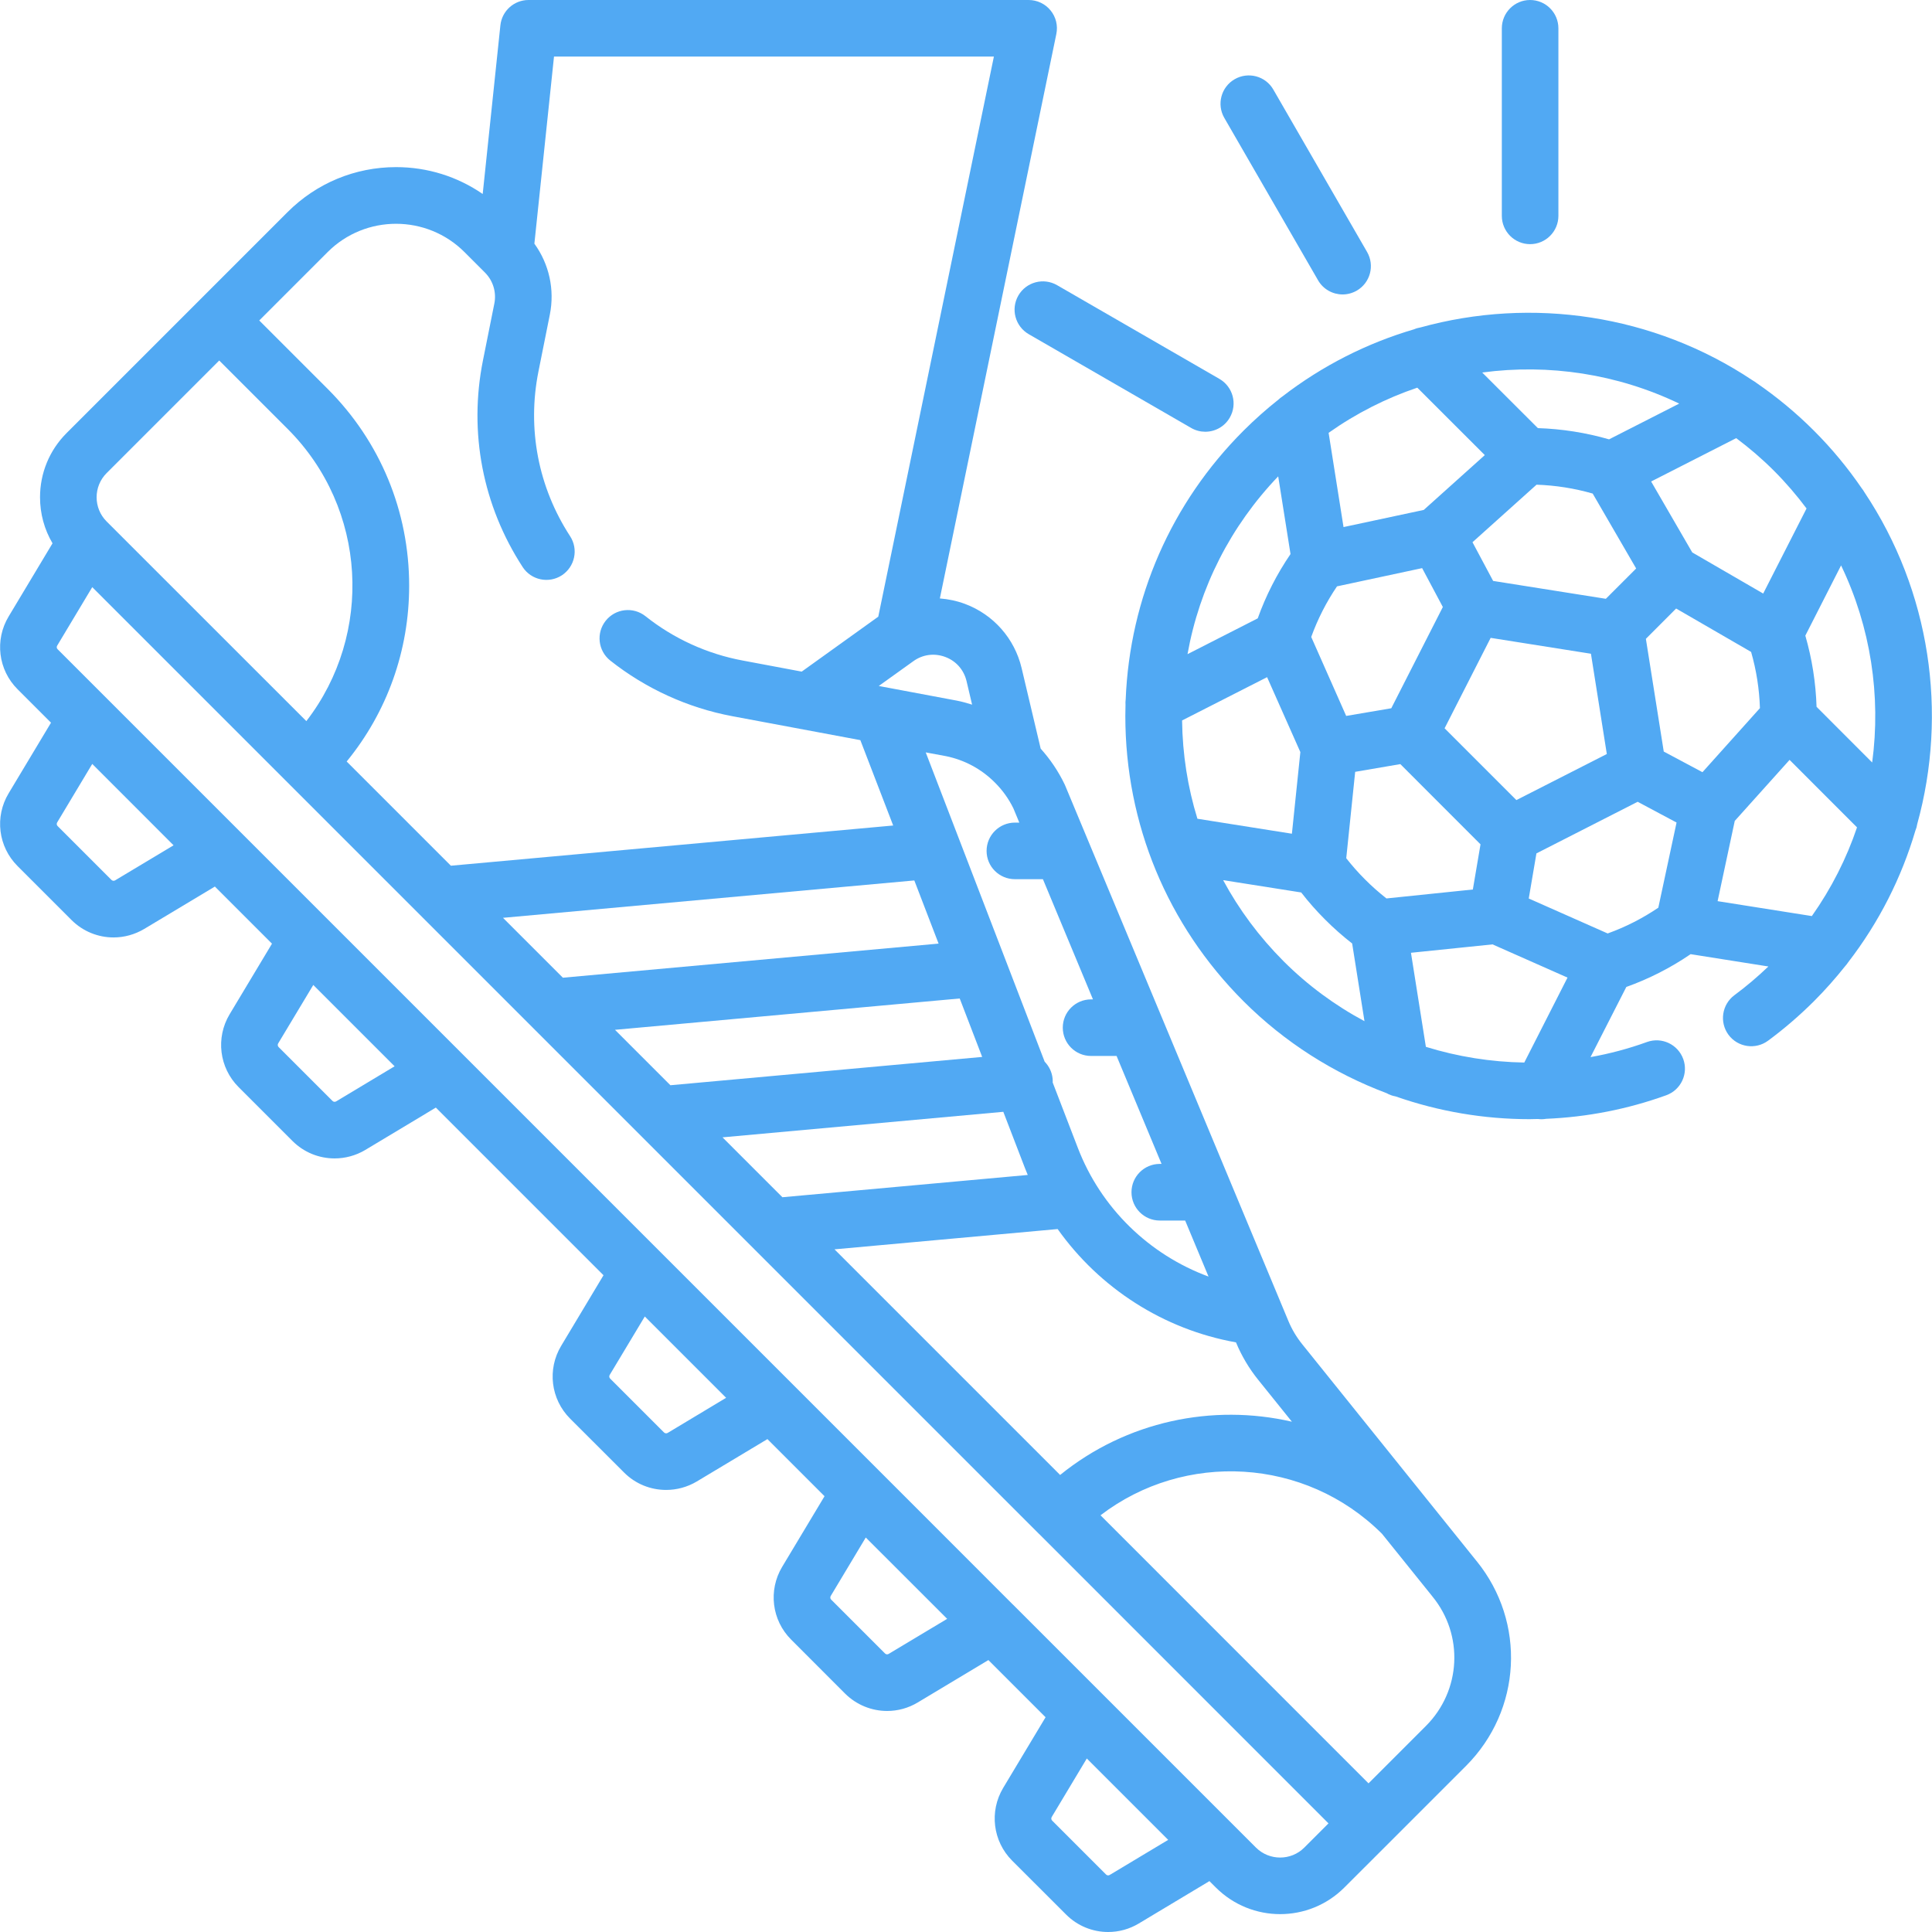 <?xml version="1.0" encoding="UTF-8"?> <svg xmlns="http://www.w3.org/2000/svg" width="32" height="32" viewBox="0 0 32 32" fill="none"> <g clip-path="url(#clip0)"> <path d="M24.451 25.849L21.57 22.266C21.475 22.148 21.397 22.018 21.339 21.878L17.645 13.017C17.642 13.009 17.639 13.002 17.635 12.994C17.531 12.777 17.397 12.578 17.237 12.4L16.921 11.065C16.805 10.576 16.455 10.179 15.984 10.003C15.848 9.952 15.707 9.923 15.567 9.912L17.496 0.564C17.525 0.425 17.49 0.282 17.401 0.173C17.312 0.063 17.178 0 17.037 0H8.754C8.514 0 8.313 0.181 8.288 0.42L7.995 3.213C7.576 2.924 7.08 2.768 6.56 2.768C5.882 2.768 5.244 3.033 4.764 3.512L1.103 7.173C0.819 7.457 0.663 7.835 0.663 8.237C0.663 8.509 0.735 8.77 0.87 8.999L0.143 10.211C-0.091 10.6 -0.03 11.096 0.291 11.416L0.845 11.97L0.143 13.14C-0.091 13.529 -0.03 14.024 0.291 14.345L1.184 15.238C1.374 15.428 1.626 15.527 1.881 15.527C2.055 15.527 2.231 15.48 2.389 15.386L3.559 14.684L4.505 15.63L3.803 16.8C3.57 17.189 3.631 17.685 3.952 18.006L4.844 18.898C5.035 19.089 5.287 19.187 5.542 19.187C5.716 19.187 5.892 19.141 6.05 19.047L7.219 18.345L9.996 21.122L9.295 22.291C9.061 22.68 9.122 23.176 9.443 23.497L10.336 24.389C10.526 24.58 10.778 24.678 11.033 24.678C11.207 24.678 11.383 24.632 11.541 24.538L12.711 23.836L13.657 24.782L12.955 25.952C12.722 26.341 12.783 26.837 13.104 27.157L13.996 28.05C14.187 28.24 14.439 28.339 14.694 28.339C14.868 28.339 15.043 28.293 15.201 28.198L16.371 27.496L17.318 28.443L16.616 29.613C16.383 30.002 16.444 30.497 16.764 30.818L17.657 31.71C17.847 31.901 18.1 32 18.354 32C18.529 32 18.704 31.954 18.862 31.859L20.032 31.157L20.139 31.264C20.433 31.557 20.818 31.704 21.203 31.704C21.588 31.704 21.973 31.557 22.266 31.264L22.999 30.532L24.28 29.251C25.205 28.326 25.28 26.869 24.457 25.856C24.455 25.854 24.453 25.851 24.451 25.849V25.849ZM21.398 23.548C20.083 23.245 18.658 23.539 17.559 24.43L13.822 20.693L17.518 20.357C18.211 21.334 19.269 22.019 20.472 22.234L20.474 22.239C20.566 22.46 20.689 22.667 20.839 22.853L21.398 23.548ZM16.478 12.961C16.604 13.086 16.707 13.23 16.785 13.389L16.883 13.625H16.81C16.551 13.625 16.341 13.835 16.341 14.094C16.341 14.353 16.551 14.562 16.81 14.562H17.274L18.103 16.553H18.071C17.812 16.553 17.603 16.763 17.603 17.021C17.603 17.28 17.812 17.49 18.071 17.49H18.494L19.239 19.278H19.21C18.951 19.278 18.741 19.488 18.741 19.747C18.741 20.006 18.951 20.216 19.21 20.216H19.63L20.017 21.144C19.035 20.782 18.236 20.01 17.853 19.014L17.436 17.93C17.437 17.911 17.437 17.891 17.435 17.87C17.425 17.759 17.376 17.66 17.303 17.585L15.333 12.462L15.662 12.523C15.972 12.585 16.254 12.736 16.478 12.961V12.961ZM16.268 17.506L11.104 17.975L10.186 17.057L15.896 16.538L16.268 17.506ZM11.967 18.838L16.618 18.415L16.978 19.351C16.992 19.388 17.007 19.424 17.023 19.461L12.959 19.83L11.967 18.838ZM15.546 15.629L9.323 16.194L8.331 15.202L15.144 14.583L15.546 15.629ZM16.009 11.281L16.101 11.671C16.015 11.644 15.929 11.62 15.84 11.603L14.555 11.362L15.127 10.952C15.283 10.839 15.476 10.814 15.656 10.881C15.836 10.948 15.964 11.094 16.009 11.281ZM5.427 4.175C6.052 3.55 7.068 3.551 7.693 4.175L8.033 4.515C8.167 4.65 8.225 4.841 8.188 5.027L7.999 5.971C7.761 7.161 7.995 8.375 8.657 9.392C8.798 9.609 9.089 9.67 9.306 9.529C9.522 9.387 9.584 9.097 9.442 8.88C8.915 8.07 8.729 7.103 8.918 6.155L9.107 5.211C9.19 4.796 9.095 4.372 8.851 4.036L9.176 0.937H16.462L14.547 10.214L13.279 11.124L12.299 10.94C11.713 10.831 11.157 10.577 10.691 10.206C10.488 10.045 10.193 10.079 10.032 10.282C9.871 10.485 9.905 10.78 10.108 10.941C10.694 11.405 11.392 11.724 12.127 11.862L14.25 12.259L14.794 13.673L7.468 14.339L5.742 12.613C6.413 11.792 6.777 10.774 6.777 9.701C6.777 8.469 6.298 7.312 5.427 6.441L4.294 5.308L5.427 4.175ZM1.766 7.836L3.631 5.971L4.764 7.104C6.084 8.423 6.186 10.505 5.074 11.944L1.766 8.637C1.545 8.416 1.545 8.057 1.766 7.836V7.836ZM1.906 14.582C1.887 14.593 1.863 14.59 1.847 14.575L0.954 13.682C0.938 13.666 0.935 13.641 0.947 13.622L1.528 12.653L2.875 14.001L1.906 14.582ZM5.567 18.243C5.548 18.254 5.523 18.251 5.507 18.235L4.615 17.343C4.599 17.327 4.596 17.302 4.607 17.283L5.189 16.314L6.536 17.661L5.567 18.243ZM11.058 23.734C11.039 23.745 11.014 23.742 10.998 23.726L10.106 22.834C10.09 22.818 10.087 22.793 10.098 22.774L10.68 21.805L12.027 23.152L11.058 23.734ZM14.719 27.394C14.7 27.406 14.675 27.403 14.659 27.387L13.766 26.494C13.751 26.479 13.748 26.454 13.759 26.435L14.34 25.466L15.688 26.813L14.719 27.394ZM18.38 31.055C18.36 31.067 18.336 31.064 18.32 31.048L17.427 30.155C17.411 30.139 17.408 30.115 17.42 30.095L18.001 29.126L19.349 30.474L18.38 31.055ZM20.802 30.601L20.436 30.235L18.24 28.039C18.239 28.039 18.239 28.039 18.239 28.038L16.776 26.575C16.776 26.575 16.776 26.575 16.775 26.575L15.311 25.11L7.624 17.423L5.427 15.226L0.954 10.753C0.938 10.738 0.935 10.713 0.947 10.694L1.528 9.725L4.764 12.961C4.764 12.961 4.764 12.961 4.764 12.961C4.764 12.961 4.764 12.961 4.764 12.961L17.21 25.407L17.211 25.407L17.211 25.407L22.004 30.201L21.603 30.602C21.383 30.822 21.023 30.822 20.802 30.601V30.601ZM23.617 28.588L22.667 29.538L18.228 25.098C19.617 24.034 21.618 24.136 22.89 25.404L23.713 26.427C23.717 26.432 23.72 26.436 23.724 26.441C24.248 27.079 24.202 28.003 23.617 28.588Z" fill="#51A9F3"></path> <path d="M30.611 15.939C31.125 15.273 31.497 14.532 31.725 13.757C31.74 13.722 31.75 13.686 31.755 13.65C32.265 11.809 31.973 9.79 30.88 8.152C30.867 8.129 30.852 8.107 30.835 8.086C30.606 7.751 30.343 7.432 30.045 7.134C29.747 6.836 29.428 6.573 29.093 6.343C29.072 6.327 29.05 6.312 29.027 6.299C27.389 5.206 25.371 4.914 23.529 5.423C23.493 5.429 23.456 5.439 23.422 5.454C22.646 5.682 21.905 6.054 21.239 6.568C21.216 6.583 21.195 6.6 21.176 6.618C20.975 6.777 20.781 6.949 20.596 7.134C19.399 8.331 18.713 9.902 18.645 11.583C18.641 11.614 18.64 11.645 18.642 11.676C18.64 11.737 18.639 11.797 18.639 11.858C18.639 13.643 19.334 15.321 20.596 16.583C21.279 17.266 22.092 17.778 22.968 18.107C23.013 18.133 23.063 18.151 23.116 18.16C23.827 18.409 24.578 18.537 25.335 18.537C25.381 18.537 25.427 18.535 25.473 18.534C25.492 18.536 25.513 18.538 25.533 18.538C25.559 18.538 25.584 18.535 25.61 18.531C26.279 18.503 26.95 18.375 27.598 18.141C27.842 18.053 27.968 17.784 27.88 17.541C27.791 17.297 27.523 17.171 27.279 17.259C26.972 17.37 26.66 17.453 26.344 17.509L26.937 16.347C27.314 16.212 27.671 16.03 28.002 15.804L29.29 16.008C29.112 16.178 28.924 16.338 28.728 16.483C28.52 16.637 28.476 16.931 28.629 17.139C28.783 17.347 29.077 17.391 29.285 17.237C29.552 17.04 29.808 16.819 30.045 16.583C30.231 16.397 30.403 16.202 30.563 16.001C30.58 15.982 30.597 15.961 30.611 15.939V15.939ZM31.009 12.629L30.088 11.707C30.075 11.307 30.013 10.912 29.902 10.528L30.494 9.365C30.985 10.387 31.157 11.525 31.009 12.629V12.629ZM26.628 15.461L25.321 14.882L25.448 14.135L27.125 13.28L27.769 13.624L27.467 15.034C27.206 15.211 26.925 15.354 26.628 15.461V15.461ZM23.617 17.339L23.37 15.781L24.721 15.642L25.963 16.192L25.247 17.599C24.693 17.59 24.144 17.502 23.617 17.339ZM19.579 11.933L20.987 11.216L21.538 12.457L21.398 13.809L19.833 13.561C19.672 13.04 19.586 12.493 19.579 11.933V11.933ZM23.475 6.421L24.593 7.538L23.582 8.446L22.253 8.73L22.006 7.169C22.464 6.845 22.96 6.595 23.475 6.421V6.421ZM25.45 8.028C25.767 8.039 26.078 8.088 26.38 8.175L27.1 9.416L26.598 9.918L24.731 9.622L24.389 8.981L25.45 8.028ZM25.116 13.252L23.927 12.063L24.69 10.565L26.351 10.828L26.614 12.489L25.116 13.252ZM23.044 11.731L22.297 11.858L21.718 10.55C21.825 10.254 21.968 9.973 22.145 9.712L23.555 9.41L23.898 10.054L23.044 11.731ZM22.446 12.784L23.194 12.656L24.522 13.985L24.395 14.733L22.964 14.881C22.841 14.784 22.722 14.68 22.611 14.568C22.499 14.457 22.395 14.338 22.298 14.215L22.446 12.784ZM28.198 12.79L27.557 12.448L27.261 10.581L27.762 10.079L29.004 10.798C29.091 11.101 29.14 11.413 29.15 11.729L28.198 12.79ZM29.922 8.422L29.204 9.831L28.029 9.15L27.348 7.975L28.757 7.257C28.975 7.42 29.184 7.599 29.382 7.797C29.58 7.995 29.759 8.204 29.922 8.422V8.422ZM27.813 6.685L26.651 7.277C26.267 7.166 25.872 7.104 25.472 7.091L24.55 6.17C25.654 6.022 26.791 6.194 27.813 6.685ZM21.171 7.89L21.375 9.177C21.149 9.508 20.967 9.865 20.832 10.242L19.669 10.835C19.866 9.732 20.382 8.714 21.171 7.89ZM20.259 14.578L21.552 14.782C21.674 14.94 21.807 15.09 21.948 15.231C22.089 15.372 22.239 15.505 22.396 15.627L22.6 16.914C22.113 16.653 21.66 16.321 21.259 15.92C20.857 15.517 20.521 15.065 20.259 14.578ZM28.733 13.597L29.641 12.586L30.758 13.704C30.584 14.219 30.334 14.714 30.01 15.173L28.449 14.926L28.733 13.597Z" fill="#51A9F3"></path> <path d="M25.343 4.044C25.602 4.044 25.812 3.834 25.812 3.575V0.469C25.812 0.21 25.602 0 25.343 0C25.085 0 24.875 0.21 24.875 0.469V3.575C24.875 3.834 25.085 4.044 25.343 4.044Z" fill="#51A9F3"></path> <path d="M21.831 4.642C21.918 4.793 22.076 4.877 22.238 4.877C22.317 4.877 22.398 4.856 22.472 4.814C22.696 4.684 22.773 4.398 22.643 4.173L21.09 1.483C20.961 1.259 20.674 1.183 20.45 1.312C20.226 1.441 20.149 1.728 20.278 1.952L21.831 4.642Z" fill="#51A9F3"></path> <path d="M16.867 4.895C16.738 5.119 16.815 5.405 17.039 5.535L19.729 7.088C19.803 7.131 19.884 7.151 19.963 7.151C20.125 7.151 20.283 7.067 20.369 6.917C20.499 6.692 20.422 6.406 20.198 6.276L17.508 4.723C17.283 4.594 16.997 4.67 16.867 4.895Z" fill="#51A9F3"></path> </g> <defs> <clipPath id="clip0"> <rect width="32" height="32" fill="white"></rect> </clipPath> </defs> </svg> 